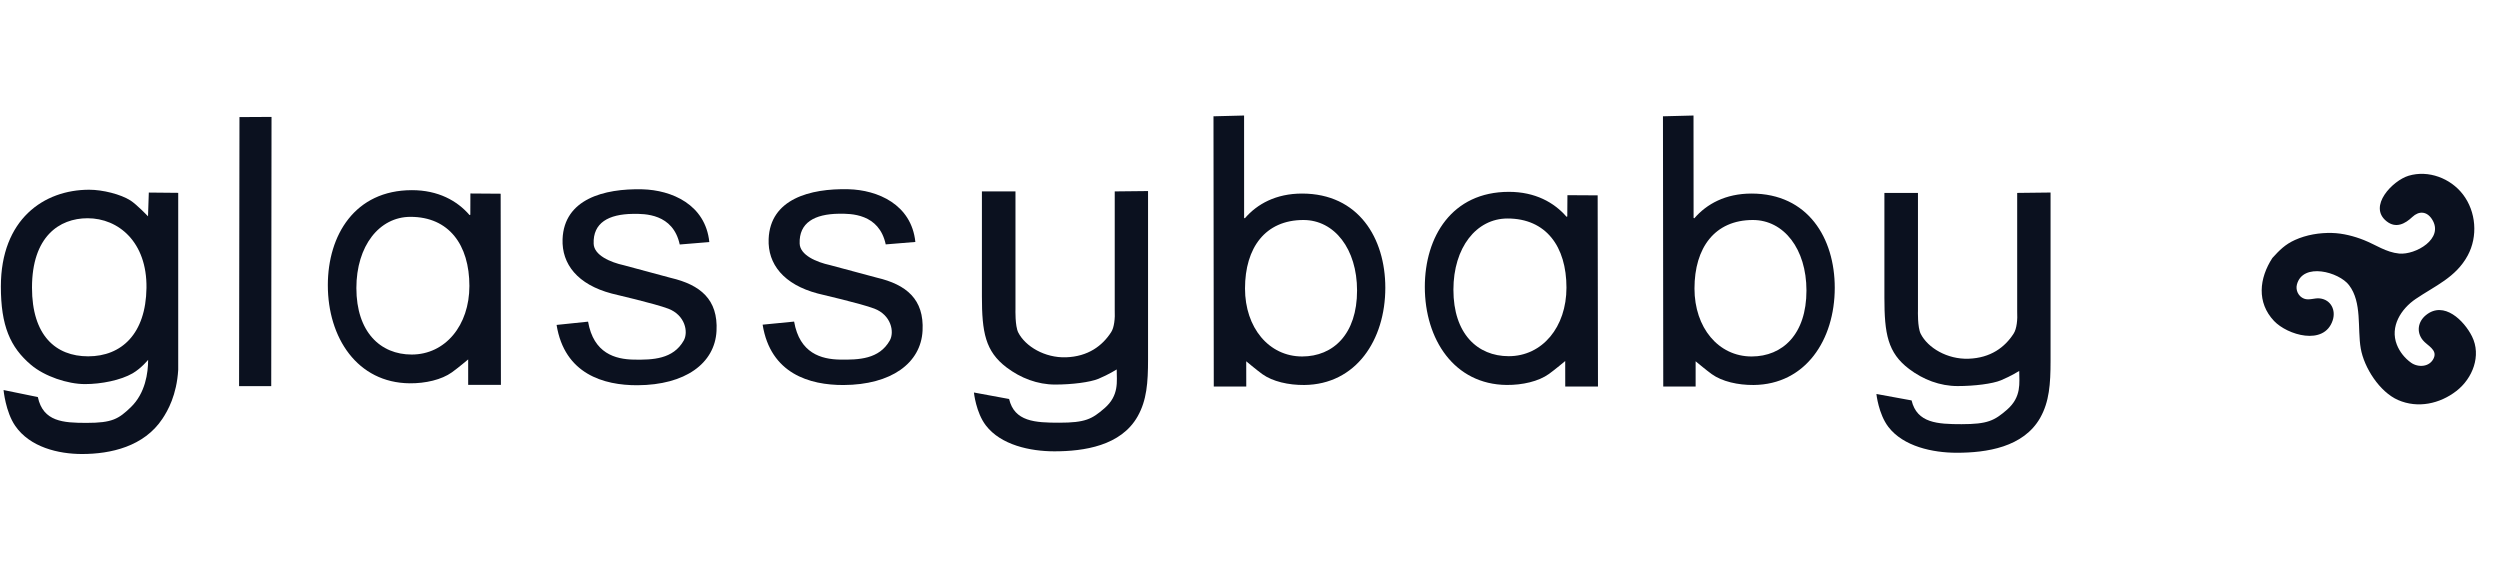 <svg xmlns="http://www.w3.org/2000/svg" fill="none" viewBox="0 0 457 104" height="104" width="457">
<g clip-path="url(#clip0_226_1843)">
<g clip-path="url(#clip1_226_1843)">
<path fill="#0B111F" d="M107.499 58.799C108.508 64.607 112.476 65.68 115.868 65.739C119.331 65.798 123.044 65.667 124.982 62.263C125.879 60.684 125.231 57.594 122.167 56.428C119.698 55.492 112.325 53.796 111.814 53.658C105.594 52.015 102.667 48.289 102.837 43.706C103.119 36.405 110.387 34.434 117.419 34.604C122.762 34.742 128.957 37.367 129.664 44.249L124.255 44.694C123.031 39.017 117.819 39.063 115.684 39.096C111.245 39.155 108.377 40.72 108.521 44.557C108.593 46.665 111.566 47.942 114.06 48.492L122.618 50.797C128.007 52.061 131.288 54.719 130.98 60.508C130.666 66.427 125.264 70.382 116.529 70.421C110.354 70.447 103.184 68.365 101.744 59.395L107.499 58.799Z"></path>
<path fill="#0B111F" d="M145.163 58.786C146.171 64.594 150.139 65.674 153.538 65.733C157.008 65.792 160.714 65.654 162.646 62.256C163.543 60.678 162.901 57.587 159.83 56.415C157.362 55.479 149.989 53.79 149.478 53.652C143.264 52.009 140.324 48.283 140.507 43.699C140.782 36.398 148.05 34.421 155.083 34.591C160.419 34.722 166.614 37.354 167.328 44.23L161.912 44.675C160.695 38.998 155.482 39.044 153.348 39.07C148.908 39.129 146.04 40.694 146.178 44.531C146.256 46.639 149.223 47.91 151.724 48.46L160.289 50.758C165.671 52.022 168.951 54.687 168.644 60.462C168.336 66.381 162.927 70.343 154.192 70.382C148.024 70.402 140.848 68.326 139.407 59.349L145.163 58.786Z"></path>
<path fill="#0B111F" d="M286.12 65.995C286.12 65.995 284.286 67.54 283.147 68.359C281.248 69.727 278.282 70.395 275.42 70.369C265.841 70.284 260.458 62.047 260.458 52.447C260.458 43.293 265.389 35.069 275.826 35.069C280.606 35.069 284.09 36.994 286.362 39.626L286.5 39.568L286.526 35.678L292.052 35.711L292.111 70.664H286.126L286.12 65.995ZM275.794 65.111C281.942 65.111 286.349 59.781 286.349 52.578C286.349 45.055 282.61 39.941 275.578 39.941C269.861 39.941 265.684 45.271 265.684 52.958C265.677 60.999 270.077 65.111 275.794 65.111Z"></path>
<path fill="#0B111F" d="M209.863 34.925V65.7C209.863 69.963 209.62 73.158 207.977 76.085C204.932 81.513 198.129 82.502 192.733 82.502C188.32 82.502 182.957 81.356 180.214 77.768C178.4 75.404 178.033 71.75 178.033 71.75L184.463 72.936C185.439 77.074 189.211 77.27 193.611 77.27C198.397 77.27 199.602 76.615 201.887 74.638C204.624 72.281 204.133 69.701 204.133 67.534C204.133 67.534 202.68 68.457 200.8 69.243C199.262 69.878 195.948 70.297 192.884 70.297C189.636 70.297 186.572 69.105 184.011 67.173C180.102 64.214 179.493 60.724 179.493 54.156V34.99H185.629V56.526C185.629 56.526 185.531 59.571 186.133 60.776C187.443 63.336 190.998 65.438 194.848 65.314C198.908 65.183 201.521 63.205 203.125 60.711C203.681 59.846 203.852 58.216 203.773 56.631V34.99L209.863 34.925Z"></path>
<path fill="#0B111F" d="M227.817 70.657H221.878L221.826 21.259L227.418 21.116L227.424 39.843L227.562 39.901C229.801 37.289 233.265 35.383 238.006 35.383C248.338 35.383 253.236 43.535 253.236 52.604C253.236 62.125 247.893 70.29 238.412 70.376C235.563 70.402 232.636 69.747 230.744 68.385C229.618 67.566 227.81 66.041 227.81 66.041L227.817 70.657ZM248.07 53.109C248.07 45.5 243.931 40.216 238.268 40.216C231.294 40.216 227.588 45.284 227.588 52.742C227.588 59.879 231.942 65.163 238.038 65.163C243.709 65.157 248.07 61.084 248.07 53.109Z"></path>
<path fill="#0B111F" d="M309.974 70.657H304.042L303.989 21.259L309.575 21.116L309.588 39.843L309.725 39.901C311.978 37.289 315.428 35.383 320.169 35.383C330.502 35.383 335.393 43.535 335.393 52.604C335.393 62.125 330.057 70.29 320.562 70.376C317.727 70.402 314.793 69.747 312.901 68.385C311.775 67.566 309.961 66.041 309.961 66.041V70.657H309.974ZM330.22 53.109C330.22 45.5 326.082 40.216 320.425 40.216C313.458 40.216 309.751 45.284 309.751 52.742C309.751 59.879 314.106 65.163 320.202 65.163C325.872 65.157 330.22 61.084 330.22 53.109Z"></path>
<path fill="#0B111F" d="M374.843 35.193V65.969C374.843 70.231 374.601 73.433 372.958 76.36C369.9 81.782 363.103 82.764 357.707 82.764C353.301 82.764 347.938 81.624 345.188 78.03C343.381 75.659 343.007 72.019 343.007 72.019L349.437 73.197C350.42 77.342 354.191 77.539 358.578 77.539C363.371 77.539 364.57 76.884 366.861 74.913C369.592 72.543 369.114 69.976 369.114 67.808C369.114 67.808 367.654 68.732 365.774 69.517C364.236 70.159 360.922 70.572 357.865 70.572C354.604 70.572 351.546 69.386 348.986 67.448C345.07 64.489 344.468 60.999 344.468 54.425V35.265H350.603V56.795C350.603 56.795 350.498 59.833 351.114 61.038C352.423 63.605 355.979 65.7 359.822 65.576C363.889 65.445 366.501 63.474 368.099 60.972C368.656 60.102 368.832 58.471 368.741 56.893V35.265L374.843 35.193Z"></path>
<path fill="#0B111F" d="M49.635 21.371L49.582 70.591H43.702C43.702 66.218 43.774 21.404 43.774 21.404L49.635 21.371Z"></path>
<path fill="#0B111F" d="M85.582 65.7C85.582 65.7 83.756 67.239 82.616 68.057C80.711 69.426 77.751 70.094 74.89 70.068C65.31 69.976 59.928 61.739 59.928 52.133C59.928 42.992 64.865 34.761 75.296 34.761C80.076 34.761 83.566 36.68 85.831 39.312L85.975 39.26L85.988 35.37L91.521 35.41L91.567 70.356H85.582V65.7ZM75.256 64.81C81.405 64.81 85.805 59.473 85.805 52.277C85.805 44.76 82.066 39.639 75.034 39.639C69.324 39.639 65.146 44.969 65.146 52.65C65.146 60.697 69.54 64.81 75.256 64.81Z"></path>
<path fill="#0B111F" d="M32.578 67.599C32.303 72.215 30.672 75.077 29.69 76.55C26.325 81.625 20.248 82.993 14.99 82.993C10.688 82.993 5.463 81.756 2.778 77.84C1.01 75.267 0.65 71.299 0.65 71.299L6.917 72.582C7.879 77.094 11.559 77.303 15.841 77.303C20.517 77.303 21.682 76.583 23.909 74.442C26.58 71.875 27.078 68.143 27.078 65.779C27.078 65.779 25.827 67.318 24.249 68.241C22.069 69.505 18.52 70.212 15.54 70.212C12.364 70.212 8.161 68.804 5.666 66.695C1.855 63.467 0.159 59.539 0.159 52.382C0.159 40.085 8.017 34.683 16.3 34.683C18.782 34.683 22.062 35.508 23.849 36.647C25.067 37.439 27.058 39.548 27.058 39.548L27.202 35.2L32.578 35.252V67.599ZM16.116 65.137C22.219 65.137 26.659 61.025 26.776 52.644C26.894 44.262 21.669 39.895 16.012 39.895C10.813 39.895 5.849 43.274 5.849 52.572C5.843 61.3 10.164 65.137 16.116 65.137Z"></path>
<path fill="#0B111F" d="M415.388 47.163C416.678 45.742 417.72 44.681 419.514 43.87C421.616 42.92 423.992 42.527 426.297 42.586C428.262 42.639 430.305 43.162 432.132 43.889C434.312 44.753 436.145 46.115 438.568 46.351C441.528 46.633 446.864 43.64 444.566 40.072C443.603 38.579 442.169 38.539 440.978 39.659C439.635 40.929 437.979 41.8 436.276 40.458C432.799 37.714 437.396 33 440.284 32.129C443.911 31.035 447.951 32.587 450.21 35.521C452.64 38.67 452.993 43.221 451.088 46.724C448.914 50.725 445.149 52.231 441.58 54.654C438.928 56.455 436.833 59.683 438.149 63.022C438.666 64.332 439.609 65.497 440.742 66.303C442.025 67.213 444.127 67.128 444.88 65.491C445.614 63.913 443.689 63.179 442.883 62.171C441.672 60.665 442.019 58.779 443.459 57.607C446.753 54.922 450.446 58.622 451.88 61.49C453.635 65.013 451.991 69.177 449.032 71.469C446 73.82 441.973 74.697 438.372 73.126C434.999 71.652 432.151 67.213 431.542 63.684C430.914 60.043 431.811 55.263 429.401 52.12C427.568 49.717 420.954 47.903 419.874 52.015C419.605 53.036 420.142 54.189 421.164 54.588C422.094 54.955 423.108 54.431 424.071 54.549C426.088 54.791 427.044 56.684 426.409 58.583C424.844 63.271 418.126 61.241 415.696 58.674C412.494 55.289 412.979 50.869 415.388 47.163Z"></path>
</g>
</g>
<defs>
<clipPath id="clip0_226_1843">
<rect transform="translate(0.159 0.49)" fill="white" height="103.13" width="456.349"></rect>
</clipPath>
<clipPath id="clip1_226_1843">
<rect transform="translate(0.159 21.116)" fill="white" height="61.878" width="452.461"></rect>
</clipPath>
</defs>
</svg>
